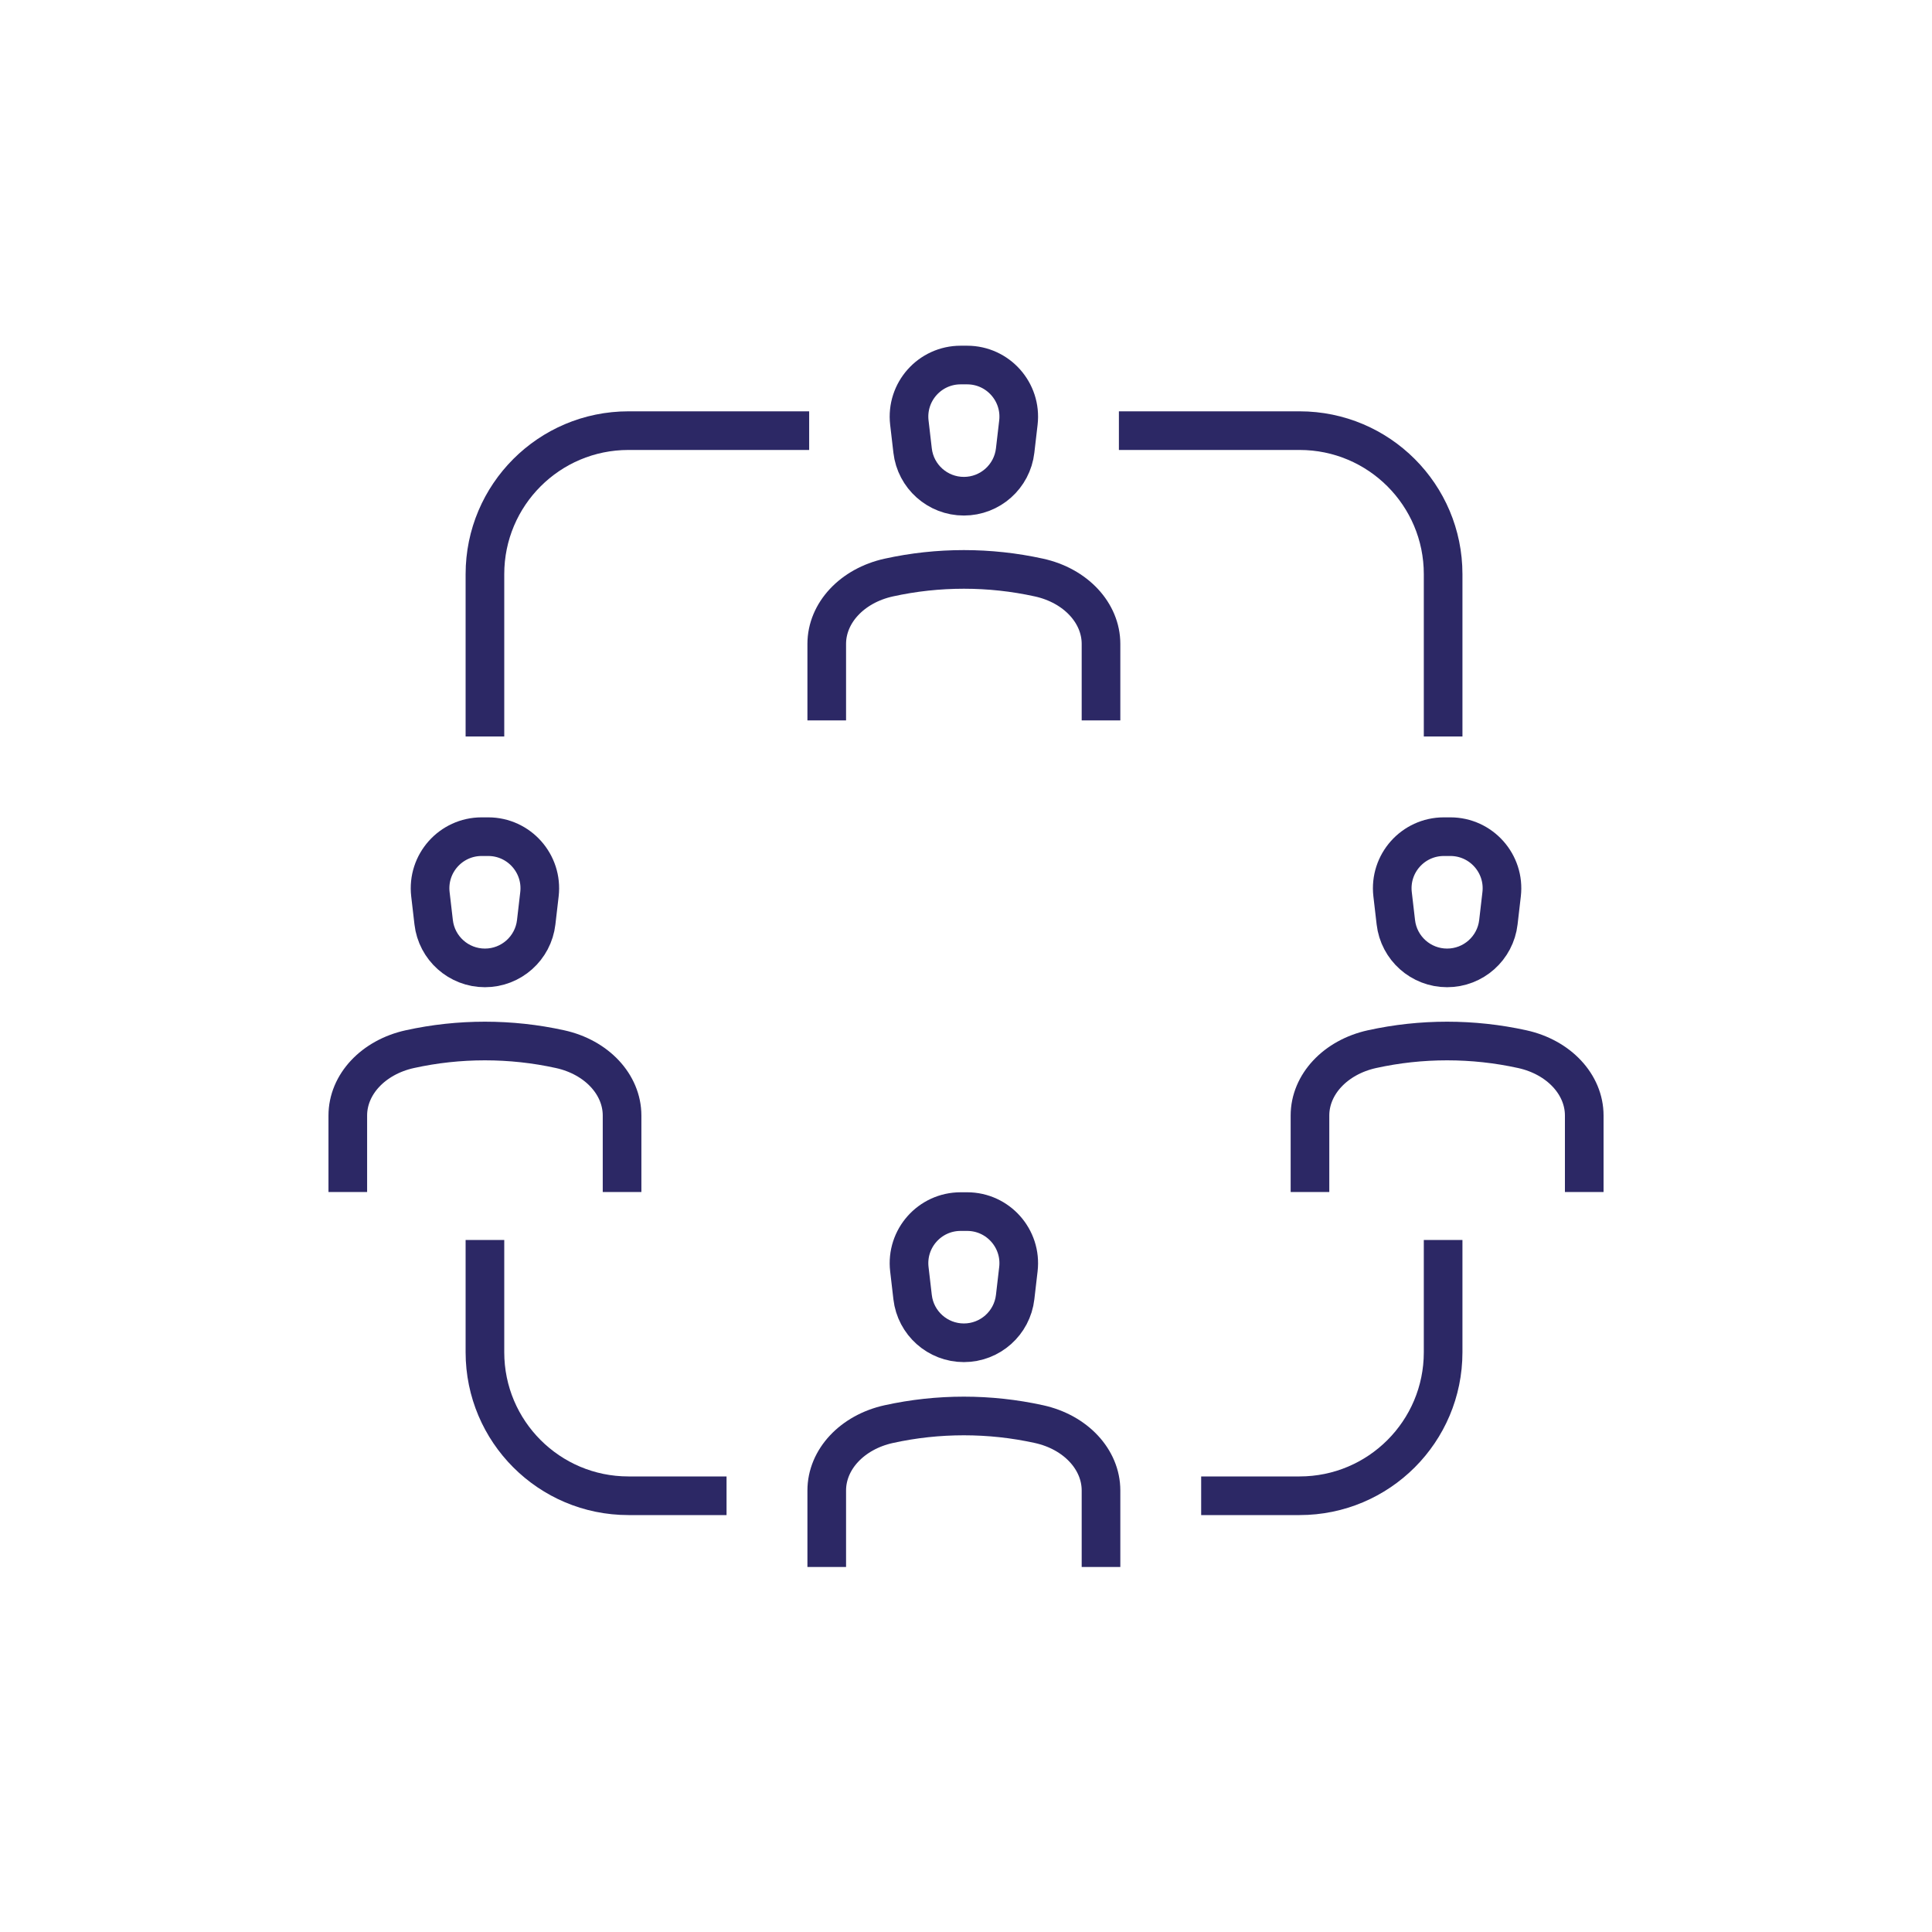 <?xml version="1.0" encoding="UTF-8"?><svg id="Layer_1" xmlns="http://www.w3.org/2000/svg" viewBox="0 0 50 50"><defs><style>.cls-1{fill:none;stroke:#2c2865;stroke-linejoin:round;}</style></defs><g><g><path class="cls-1" d="M24.861,9.447h.168c.799,0,1.419,.697,1.327,1.49l-.084,.723c-.078,.674-.649,1.182-1.327,1.182h0c-.678,0-1.249-.508-1.327-1.182l-.084-.723c-.092-.794,.528-1.49,1.327-1.49Z"/><path class="cls-1" d="M28.494,18.644h0v-1.979c0-.805-.658-1.51-1.605-1.718h0c-1.278-.281-2.611-.281-3.888,0h0c-.947,.209-1.605,.913-1.605,1.718v1.979h0"/></g><g><path class="cls-1" d="M12.466,21.653h.168c.799,0,1.419,.697,1.327,1.49l-.084,.724c-.078,.674-.649,1.182-1.327,1.182h0c-.678,0-1.249-.508-1.327-1.182l-.084-.724c-.092-.794,.528-1.49,1.327-1.49Z"/><path class="cls-1" d="M16.099,30.849h0v-1.979c0-.805-.658-1.51-1.605-1.718h0c-1.278-.281-2.611-.281-3.888,0h0c-.947,.209-1.605,.913-1.605,1.718v1.979h0"/></g><g><path class="cls-1" d="M37.367,21.653h.168c.799,0,1.419,.697,1.327,1.49l-.084,.724c-.078,.674-.649,1.182-1.327,1.182h0c-.678,0-1.249-.508-1.327-1.182l-.084-.724c-.092-.794,.528-1.49,1.327-1.49Z"/><path class="cls-1" d="M41,30.849h0v-1.979c0-.805-.658-1.51-1.605-1.718h0c-1.278-.281-2.611-.281-3.888,0h0c-.947,.209-1.605,.913-1.605,1.718v1.979h0"/></g><g><path class="cls-1" d="M24.861,31.356h.168c.799,0,1.419,.697,1.327,1.49l-.084,.723c-.078,.674-.649,1.182-1.327,1.182h0c-.678,0-1.249-.508-1.327-1.182l-.084-.723c-.092-.794,.528-1.49,1.327-1.49Z"/><path class="cls-1" d="M28.494,40.553h0v-1.979c0-.805-.658-1.51-1.605-1.718h0c-1.278-.281-2.611-.281-3.888,0h0c-.947,.209-1.605,.913-1.605,1.718v1.979h0"/></g></g><path class="cls-1" d="M20.941,11.145h-4.677c-2.051,0-3.714,1.663-3.714,3.714v4.201"/><path class="cls-1" d="M28.957,11.145h4.677c2.051,0,3.714,1.663,3.714,3.714v4.201"/><path class="cls-1" d="M31.086,38.71h2.548c2.051,0,3.714-1.663,3.714-3.714v-2.905"/><path class="cls-1" d="M18.803,38.71h-2.539c-2.051,0-3.714-1.663-3.714-3.714v-2.905"/></svg>